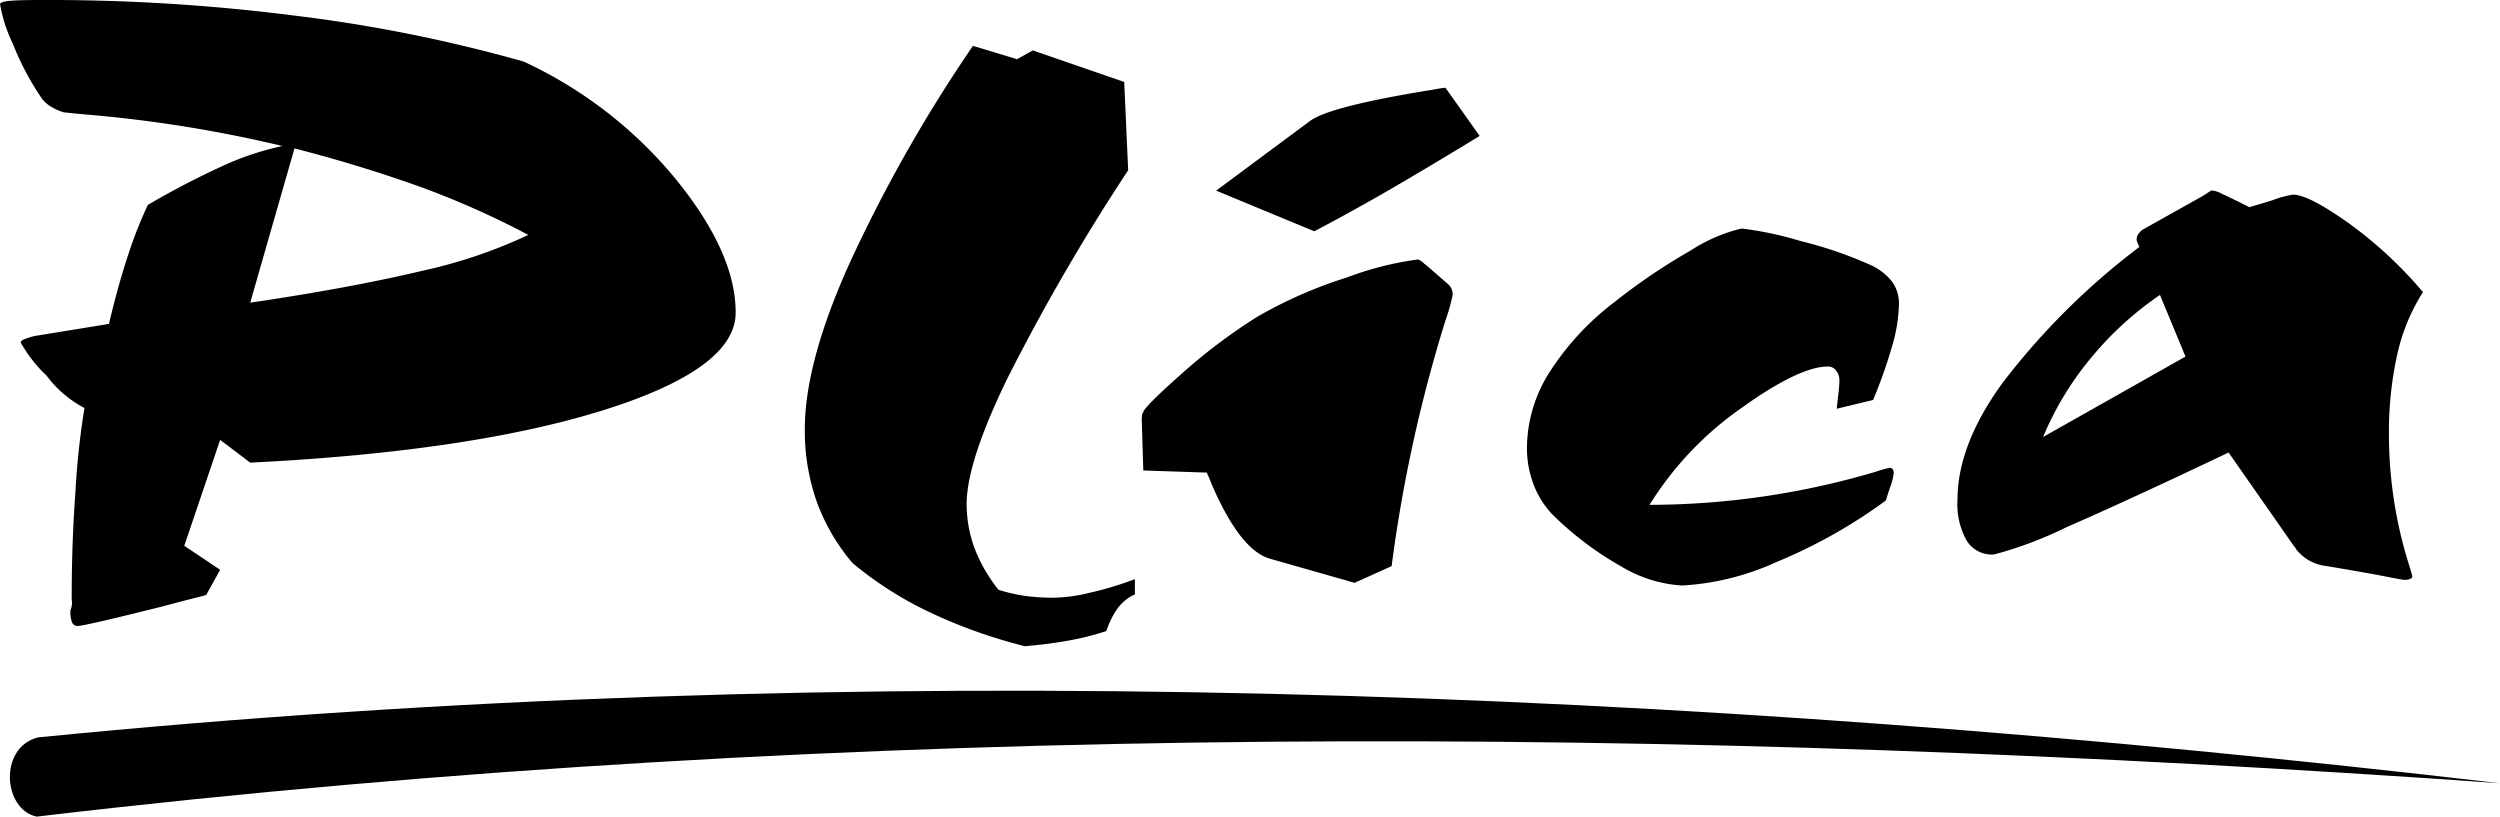 <svg viewBox="0 0 181.169 59.177" height="59.177" width="181.169" xmlns="http://www.w3.org/2000/svg">
  <g transform="translate(-2655.868 -49.341)" data-name="Grupo 433" id="Grupo_433">
    <path d="M2674,71.275c4.929-.727,9.064-1.5,12.474-2.31a36.072,36.072,0,0,0,7.678-2.6,62.283,62.283,0,0,0-7.744-3.454c-2.882-1.033-5.938-1.98-9.2-2.815Zm2.332-11.353a95.456,95.456,0,0,0-14.058-2.267c-1.012-.088-1.607-.155-1.782-.174a4.01,4.01,0,0,1-.946-.42,2.315,2.315,0,0,1-.638-.57,20.192,20.192,0,0,1-2.111-3.983,10.752,10.752,0,0,1-.925-2.859c0-.111.22-.2.658-.244.421-.042,1.233-.064,2.378-.064a140.97,140.97,0,0,1,18.414,1.144,109.189,109.189,0,0,1,16.5,3.319,31.285,31.285,0,0,1,10.979,8.472q4.389,5.377,4.378,9.723,0,4.059-9.57,7.062c-6.38,2-14.938,3.277-25.609,3.807l-2.178-1.652-2.6,7.677,2.6,1.74-1.012,1.827c-.726.2-1.738.435-3.014.789-3.873.971-5.962,1.453-6.291,1.453a.42.42,0,0,1-.419-.264,2.088,2.088,0,0,1-.11-.878.675.675,0,0,1,.044-.131,1.343,1.343,0,0,0,.043-.664c0-2.726.089-5.3.265-7.676a57.7,57.7,0,0,1,.66-6.18,8.094,8.094,0,0,1-2.75-2.354,9.85,9.85,0,0,1-1.871-2.4c0-.087.112-.176.352-.264a3.972,3.972,0,0,1,.9-.24l5.147-.838c.463-1.979.946-3.674,1.409-5.058a30.663,30.663,0,0,1,1.408-3.565,60.611,60.611,0,0,1,5.5-2.86,20.938,20.938,0,0,1,4.247-1.408m50.049-7.259,3.191.967,1.145-.637,6.622,2.287.286,6.4a150.663,150.663,0,0,0-8.8,15.181q-2.906,6-2.905,9.019a9.3,9.3,0,0,0,.573,3.19,11.267,11.267,0,0,0,1.738,3.012,12.238,12.238,0,0,0,1.913.442,15.831,15.831,0,0,0,2.068.133,11.736,11.736,0,0,0,2.6-.353,24.632,24.632,0,0,0,3.3-.993v1.1a3.3,3.3,0,0,0-1.253,1.014,6.3,6.3,0,0,0-.816,1.647,20.189,20.189,0,0,1-2.706.684c-.945.175-2,.309-3.19.415a37.01,37.01,0,0,1-7.083-2.548,26.06,26.06,0,0,1-5.412-3.478,14.529,14.529,0,0,1-2.6-4.465,15.5,15.5,0,0,1-.858-5.259c0-3.124,1.034-7.061,3.146-11.791a107.14,107.14,0,0,1,9.04-15.971m27.655,38.918-6.114-1.742c-1.431-.394-2.816-2.153-4.181-5.256-.176-.439-.33-.791-.418-.99l-4.6-.154-.112-3.695a2.837,2.837,0,0,1,.046-.439c.043-.045.066-.067.066-.089,0-.2.88-1.1,2.64-2.661a40.189,40.189,0,0,1,5.609-4.247,32.217,32.217,0,0,1,6.512-2.858,23.131,23.131,0,0,1,5.126-1.3c.087,0,.22.089.418.242a.465.465,0,0,0,.154.132l1.672,1.452a.978.978,0,0,1,.286.748,13.955,13.955,0,0,1-.528,1.87,105.51,105.51,0,0,0-3.893,17.776Zm6.579-35.884,2.485,3.5c-3.212,1.957-5.674,3.41-7.324,4.355-1.673.946-3.213,1.8-4.665,2.552L2744,63.156l6.819-5.061c.968-.7,3.894-1.45,8.822-2.243.464-.089.771-.132.969-.155m14.8,30.229a57.919,57.919,0,0,0,16.39-2.4,8.392,8.392,0,0,1,1.013-.285.276.276,0,0,1,.22.109.54.54,0,0,1,.066.31,4.2,4.2,0,0,1-.286,1.054c-.11.374-.219.682-.286.9a37.577,37.577,0,0,1-7.942,4.464,18.964,18.964,0,0,1-6.821,1.694,9.641,9.641,0,0,1-4.377-1.364,23.5,23.5,0,0,1-4.994-3.761,6.408,6.408,0,0,1-1.407-2.243,7.407,7.407,0,0,1-.464-2.64,10.324,10.324,0,0,1,1.583-5.367,19.819,19.819,0,0,1,4.708-5.126,44.28,44.28,0,0,1,5.59-3.787,11.736,11.736,0,0,1,3.673-1.583,24.912,24.912,0,0,1,4.247.9,29.608,29.608,0,0,1,5.192,1.785,4.153,4.153,0,0,1,1.5,1.207,2.726,2.726,0,0,1,.462,1.673,11.528,11.528,0,0,1-.462,2.86,36.061,36.061,0,0,1-1.408,4l-2.64.636c.044-.286.066-.659.132-1.12.044-.442.064-.728.064-.859a1.148,1.148,0,0,0-.238-.791.726.726,0,0,0-.617-.288c-1.343,0-3.434.991-6.228,2.994a23.965,23.965,0,0,0-6.666,7.017m36.983-15.2a23.847,23.847,0,0,0-5.081,4.664,22.348,22.348,0,0,0-3.39,5.63l10.319-5.828Zm4.972,11.419q-7.194,3.426-11.747,5.412a28.322,28.322,0,0,1-5.258,1.977,2.142,2.142,0,0,1-1.98-1.011,5.4,5.4,0,0,1-.66-2.971c0-2.617,1.078-5.454,3.277-8.468a51.476,51.476,0,0,1,9.9-9.834c-.066-.156-.111-.263-.154-.352a.818.818,0,0,1-.044-.221.721.721,0,0,1,.11-.35,1.913,1.913,0,0,1,.286-.309l4.4-2.465.617-.4a1.838,1.838,0,0,1,.769.242c.33.153.989.462,1.979.969.464-.133,1.014-.286,1.7-.507a7.281,7.281,0,0,1,1.474-.4c.749,0,2.067.68,4.005,2.045a30.232,30.232,0,0,1,5.411,5.017,14.142,14.142,0,0,0-1.846,4.443,25.973,25.973,0,0,0-.619,5.939,31.431,31.431,0,0,0,1.452,9.374c.132.436.22.723.244.856,0,.066-.044.133-.153.173a1.065,1.065,0,0,1-.419.068c-.132,0-.792-.131-2.046-.374-1.23-.219-2.465-.438-3.675-.636a3.18,3.18,0,0,1-2.113-1.19,1.081,1.081,0,0,0-.154-.218Z" data-name="Trazado 5" id="Trazado_5"></path>
    <path d="M2837.037,106.1c-59.353-6.929-118.8-9.241-178.419-3.321-2.861.726-2.53,5.235-.088,5.74,59.62-7.04,119.087-6.623,178.507-2.419" data-name="Trazado 6" id="Trazado_6"></path>
  </g>
</svg>
